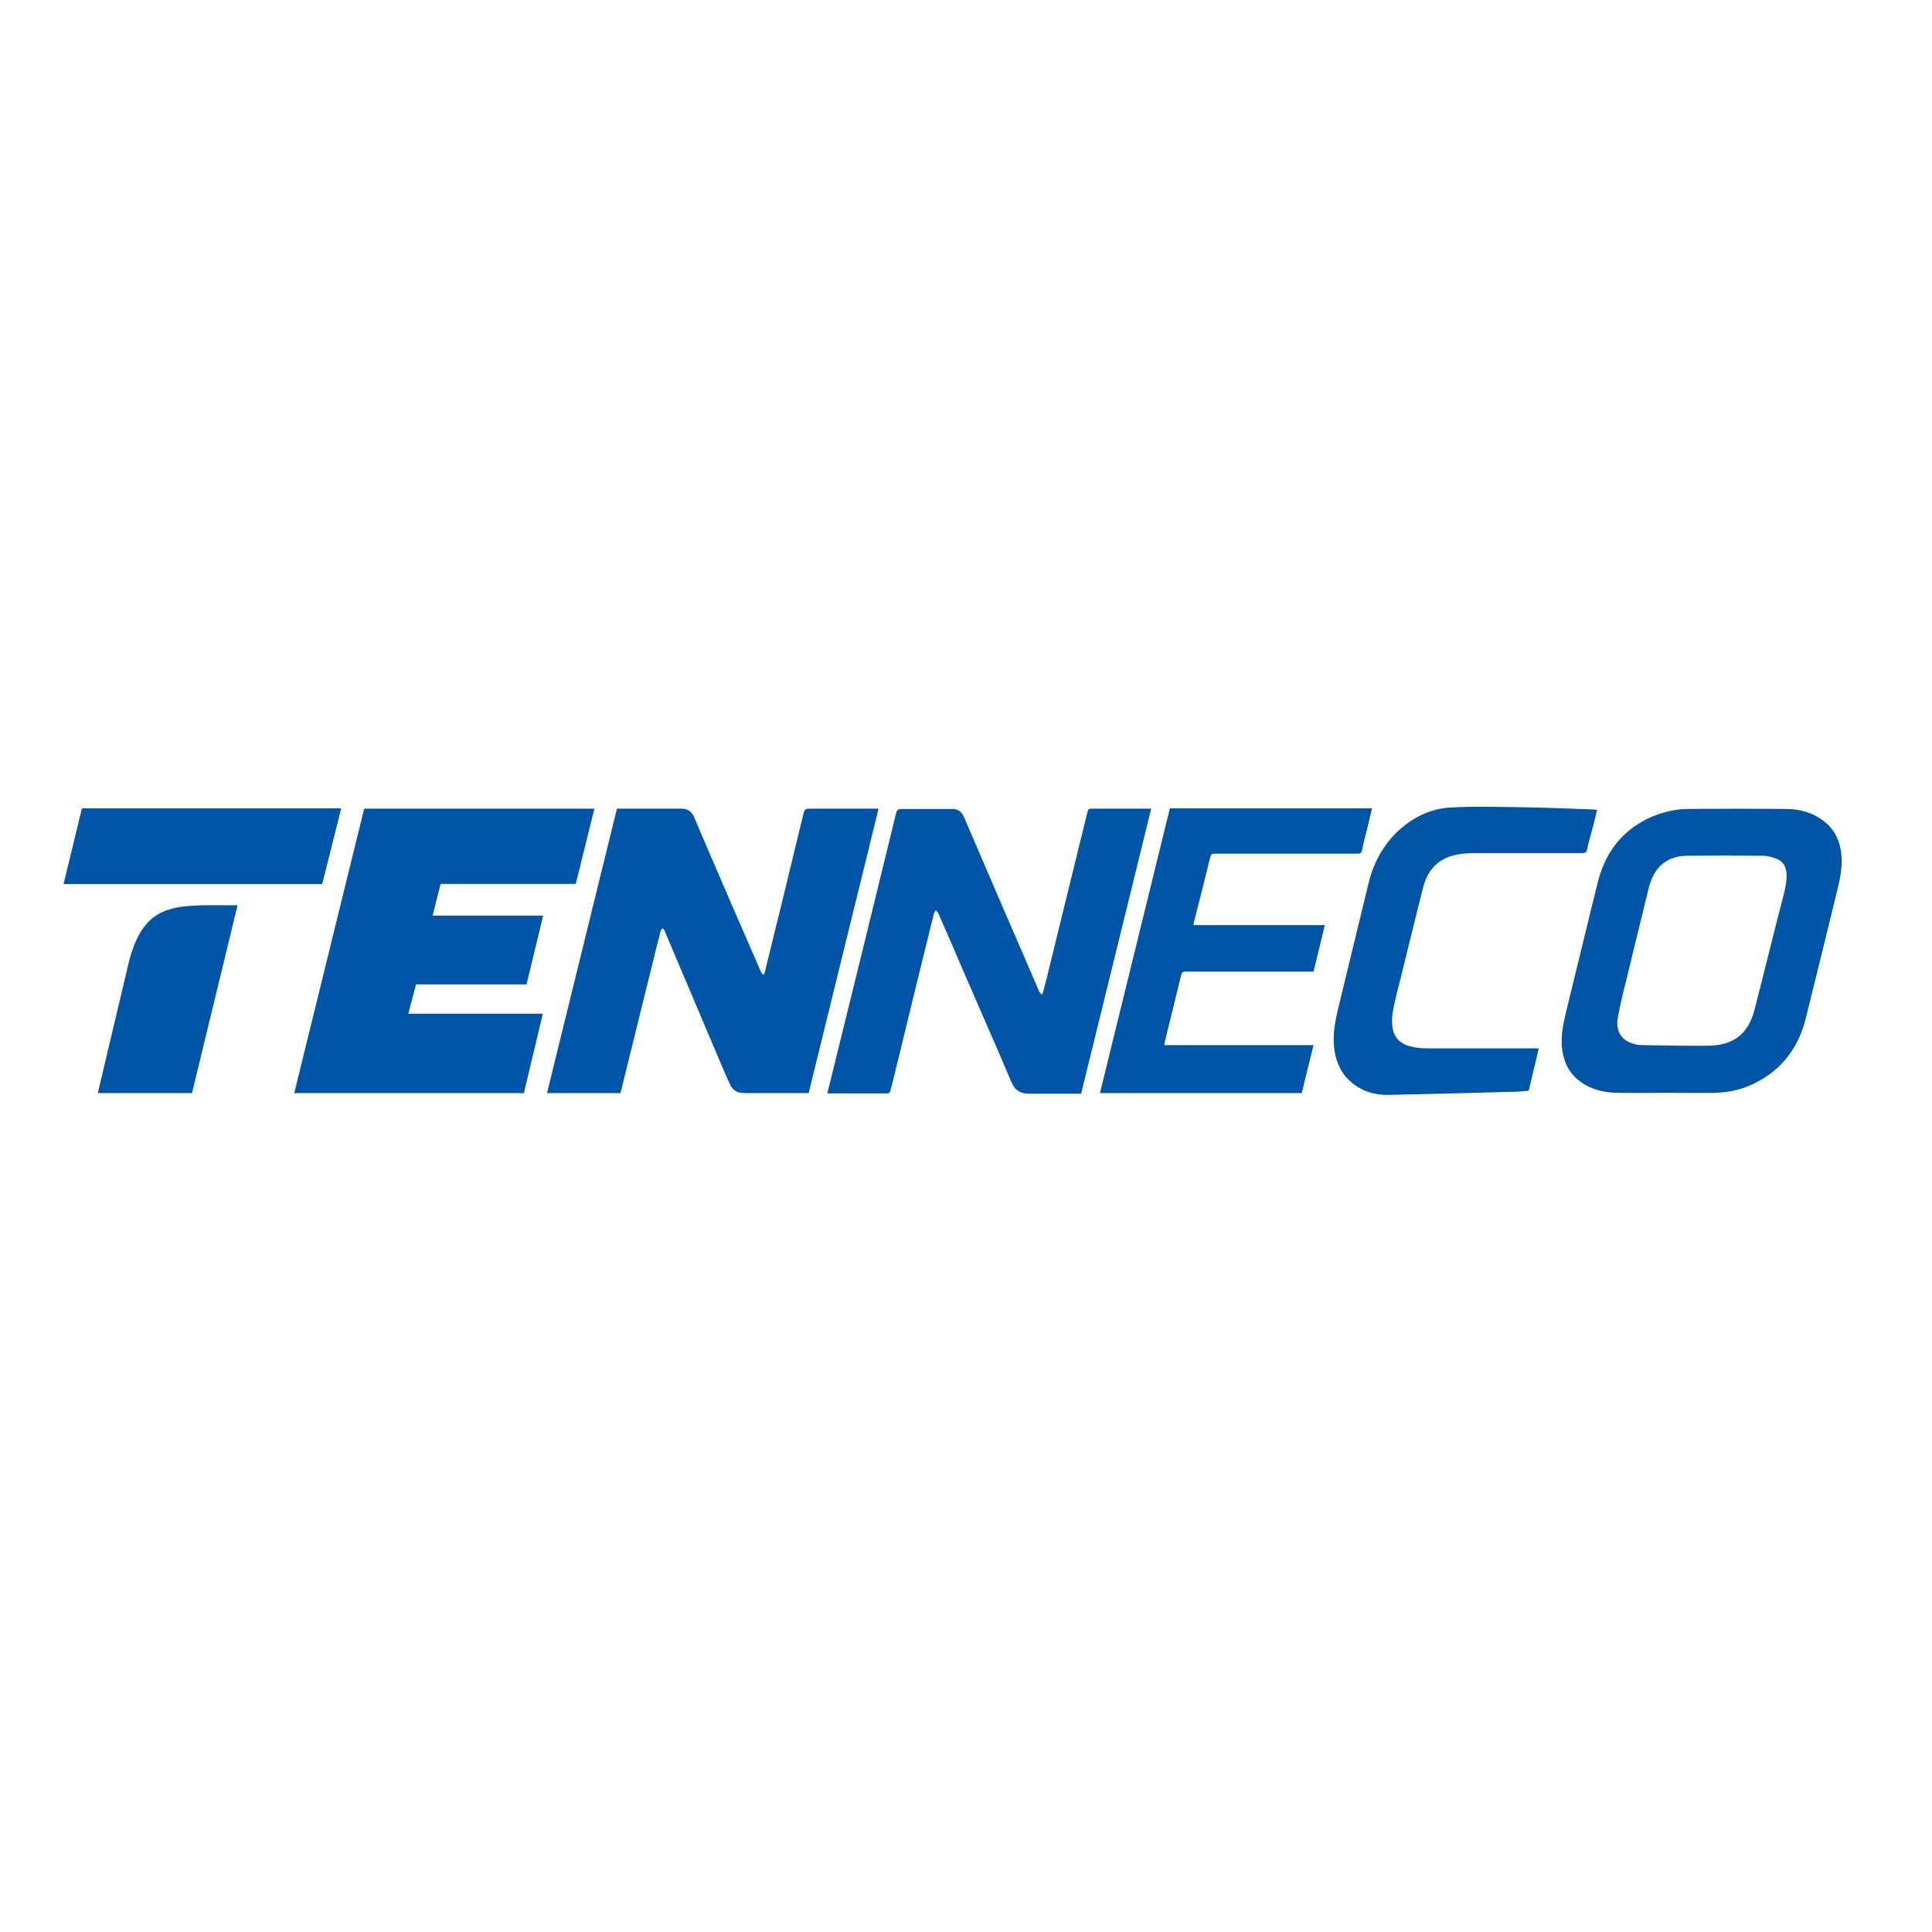<?xml version="1.0" encoding="utf-8"?>
<svg xmlns="http://www.w3.org/2000/svg" xmlns:xlink="http://www.w3.org/1999/xlink" version="1.1" id="layer" x="0px" y="0px" viewBox="-153 -46 652 652" style="enable-background:new -153 -46 652 652;" xml:space="preserve" width="200" height="200">
<style type="text/css">
	.st0{fill:#0054A6;}
</style>
<g>
	<path class="st0" d="M55.2,226.9c-7.9,32-15.7,64-23.6,96h24.8c0,0,7.9-32.1,11.8-47.8c0.6-2.4,1.2-4.8,1.8-7.1   c0.1-0.3,0.4-0.5,0.6-0.7c0.2,0.2,0.5,0.4,0.6,0.6c0.1,0.1,0.1,0.3,0.2,0.5c6.2,14.6,12.4,29.3,18.6,43.9c1.1,2.6,2.2,5.2,3.4,7.7   c0.7,1.6,2,2.7,3.9,2.8c0.7,0.1,1.4,0.1,2.1,0.1c6.5,0,12.9,0,19.4,0h1.1c7.9-32,15.7-64,23.6-96h-1.4c-7.3,0-14.6,0-22,0   c-1.2,0-1.6,0.3-1.9,1.5c-4.3,17.9-8.7,35.8-13.1,53.7c-0.1,0.3-0.3,0.6-0.5,0.9c-0.2-0.3-0.6-0.5-0.7-0.8   c-7.6-17.4-15.2-34.9-22.6-52.3c-0.9-2.2-2.3-3-4.4-3c-0.6,0-1.2,0-1.8,0c-6.2,0-12.4,0-18.6,0H55.2z"/>
	<path class="st0" d="M211.9,322.9c7.9-32,15.7-63.9,23.6-96h-1c-6.4,0-12.8,0-19.2,0c-0.9,0-1.1,0.3-1.3,1.1   c-4.4,18.1-8.9,36.1-13.3,54.2c-0.6,2.2-1.1,4.5-1.7,6.7c-0.1,0.3-0.3,0.5-0.4,0.8c-0.2-0.2-0.4-0.5-0.7-0.7c0,0,0-0.1-0.1-0.2   c-8.5-19.6-17-39.3-25.4-58.9c-0.9-2.2-2.3-3-4.5-2.9c-0.4,0-0.9,0-1.3,0c-5.1,0-10.2,0-15.3,0c-1.2,0-1.6,0.3-1.9,1.5   c-7.2,29.6-14.5,59.2-21.8,88.8c-0.5,1.9-0.9,3.8-1.4,5.7c6.9,0,13.7,0,20.5,0c0.2,0,0.6-0.4,0.7-0.6c0.3-1.1,0.6-2.3,0.9-3.4   c4.6-18.9,9.2-37.9,13.9-56.8c0.1-0.3,0.4-0.6,0.6-1c0.3,0.3,0.6,0.5,0.8,0.9c2.9,6.5,5.7,13,8.5,19.6   c5.4,12.5,10.9,24.9,16.2,37.4c1.2,2.9,3,4,6.1,4c3,0,5.8,0,8.7,0H211.9z"/>
</g>
<g>
	<path class="st0" d="M249.8,266.2c0-0.3,0-0.4,0-0.5c1.9-7.4,3.8-14.9,5.6-22.3c0.2-1,0.6-1.3,1.6-1.3c16.1,0,32.2,0,48.2,0   c0.8,0,1.2-0.2,1.4-1c0.6-2.8,1.3-5.6,2-8.3c0.5-2,0.9-4,1.4-6h-68.2c-7.9,32.1-15.7,64.1-23.6,96.1h68.1c1.3-5.3,2.6-10.7,4-16.2   h-50.4c0.1-0.3,0.1-0.5,0.1-0.7c1.9-7.6,3.7-15.2,5.6-22.9c0.2-0.9,0.6-1.2,1.5-1.2c14,0,27.9,0,41.9,0h1.3   c1.3-5.3,2.5-10.5,3.8-15.7H249.8z"/>
	<path class="st0" d="M386,227.3c-0.7,2.9-1.4,5.8-2.2,8.6c-0.4,1.6-0.9,3.2-1.2,4.8c-0.2,0.9-0.6,1.2-1.5,1.2   c-12.1,0-24.1,0-36.2,0c-2.9,0-5.7,0.2-8.5,1.1c-5,1.7-7.8,5.4-9.1,10.4c-2.6,10.1-5,20.2-7.5,30.2c-1,4-2.1,8-2.8,12.1   c-0.3,1.7-0.3,3.7,0,5.4c0.7,3.9,3.6,5.7,7.2,6.3c1.6,0.3,3.2,0.4,4.8,0.4c11.9,0,23.9,0,35.8,0h1.5c-1.1,4.8-2.3,9.6-3.4,14.3   c-1.2,0.1-2.3,0.2-3.5,0.3c-14.6,0.4-29.2,0.8-43.8,1.1c-4.6,0.1-9-1.2-12.6-4.3c-3.2-2.7-4.9-6.3-5.6-10.4   c-0.8-5.1,0.1-10,1.3-14.9c3.4-13.9,6.7-27.7,10.1-41.6c1.7-7.1,5-13.3,10.4-18.2c5-4.5,10.9-7.3,17.6-7.6   c7.4-0.4,14.8-0.2,22.3-0.1c7.9,0.1,15.8,0.4,23.8,0.7C383.8,227.1,384.9,227.2,386,227.3"/>
	<path class="st0" d="M468.4,242.2c-0.5-4.4-2.2-8.2-5.8-11c-3.8-3-8.3-4.2-13-4.2c-10.9-0.1-21.8-0.1-32.7,0c-4.4,0-8.6,1-12.6,2.7   c-9.8,4.3-15.6,12-18.1,22.1c-1.6,6.3-9,36.9-10.5,42.9c-1.1,4.5-2.1,8.9-1.5,13.5c0.6,4.6,2.6,8.4,6.5,11.1   c3.6,2.5,7.7,3.4,12,3.5c5.6,0.1,11.2,0,16.7,0v0c5.4,0,10.8,0.1,16.2,0c5-0.1,9.7-1.2,14.1-3.5c8.9-4.6,14.3-12,16.7-21.6   c1.8-7.1,9.1-37,10.3-41.9C467.8,251.4,468.9,246.9,468.4,242.2 M439.1,294.8c-1,3.8-2.7,7.2-6,9.5c-2.8,1.9-6,2.5-9.3,2.6   c-3.5,0.1-18.8-0.1-22.9-0.2c-1.1,0-2.3-0.3-3.4-0.7c-3.6-1.3-5.3-4.4-4.5-8.7c0.8-4.3,1.8-8.6,2.9-12.8c0.6-2.6,6.1-25.1,7.5-30.8   c0.8-3.1,2.1-6.1,4.7-8.2c2.3-1.8,5.1-2.7,7.9-2.7c8.7-0.1,17.4-0.1,26.1,0c1.5,0,3,0.5,4.4,1c2.2,0.8,3.2,2.6,3.4,4.9   c0.2,3-0.6,5.8-1.3,8.6C447.4,261.7,440.7,288.7,439.1,294.8"/>
</g>
<g>
	<polygon class="st0" points="-30.1,226.9 47.6,226.9 41.3,252.3 -4.3,252.3 -7,263 30.3,263 24.7,286.2 -12.6,286.2 -15.2,296.1    30.2,296.1 23.8,322.9 -53.7,322.9  "/>
</g>
<g>
	<path class="st0" d="M-72.8,259.4l-15.4,63.5H-120l10.6-44.7c5.3-20,15.8-18.7,34.7-18.7H-72.8z"/>
	<polygon class="st0" points="-44.3,252.3 -131.5,252.3 -125.3,226.8 -37.9,226.8  "/>
	<polygon class="st0" points="-44.3,252.3 -131.5,252.3 -125.3,226.8 -37.9,226.8  "/>
</g>
</svg>
